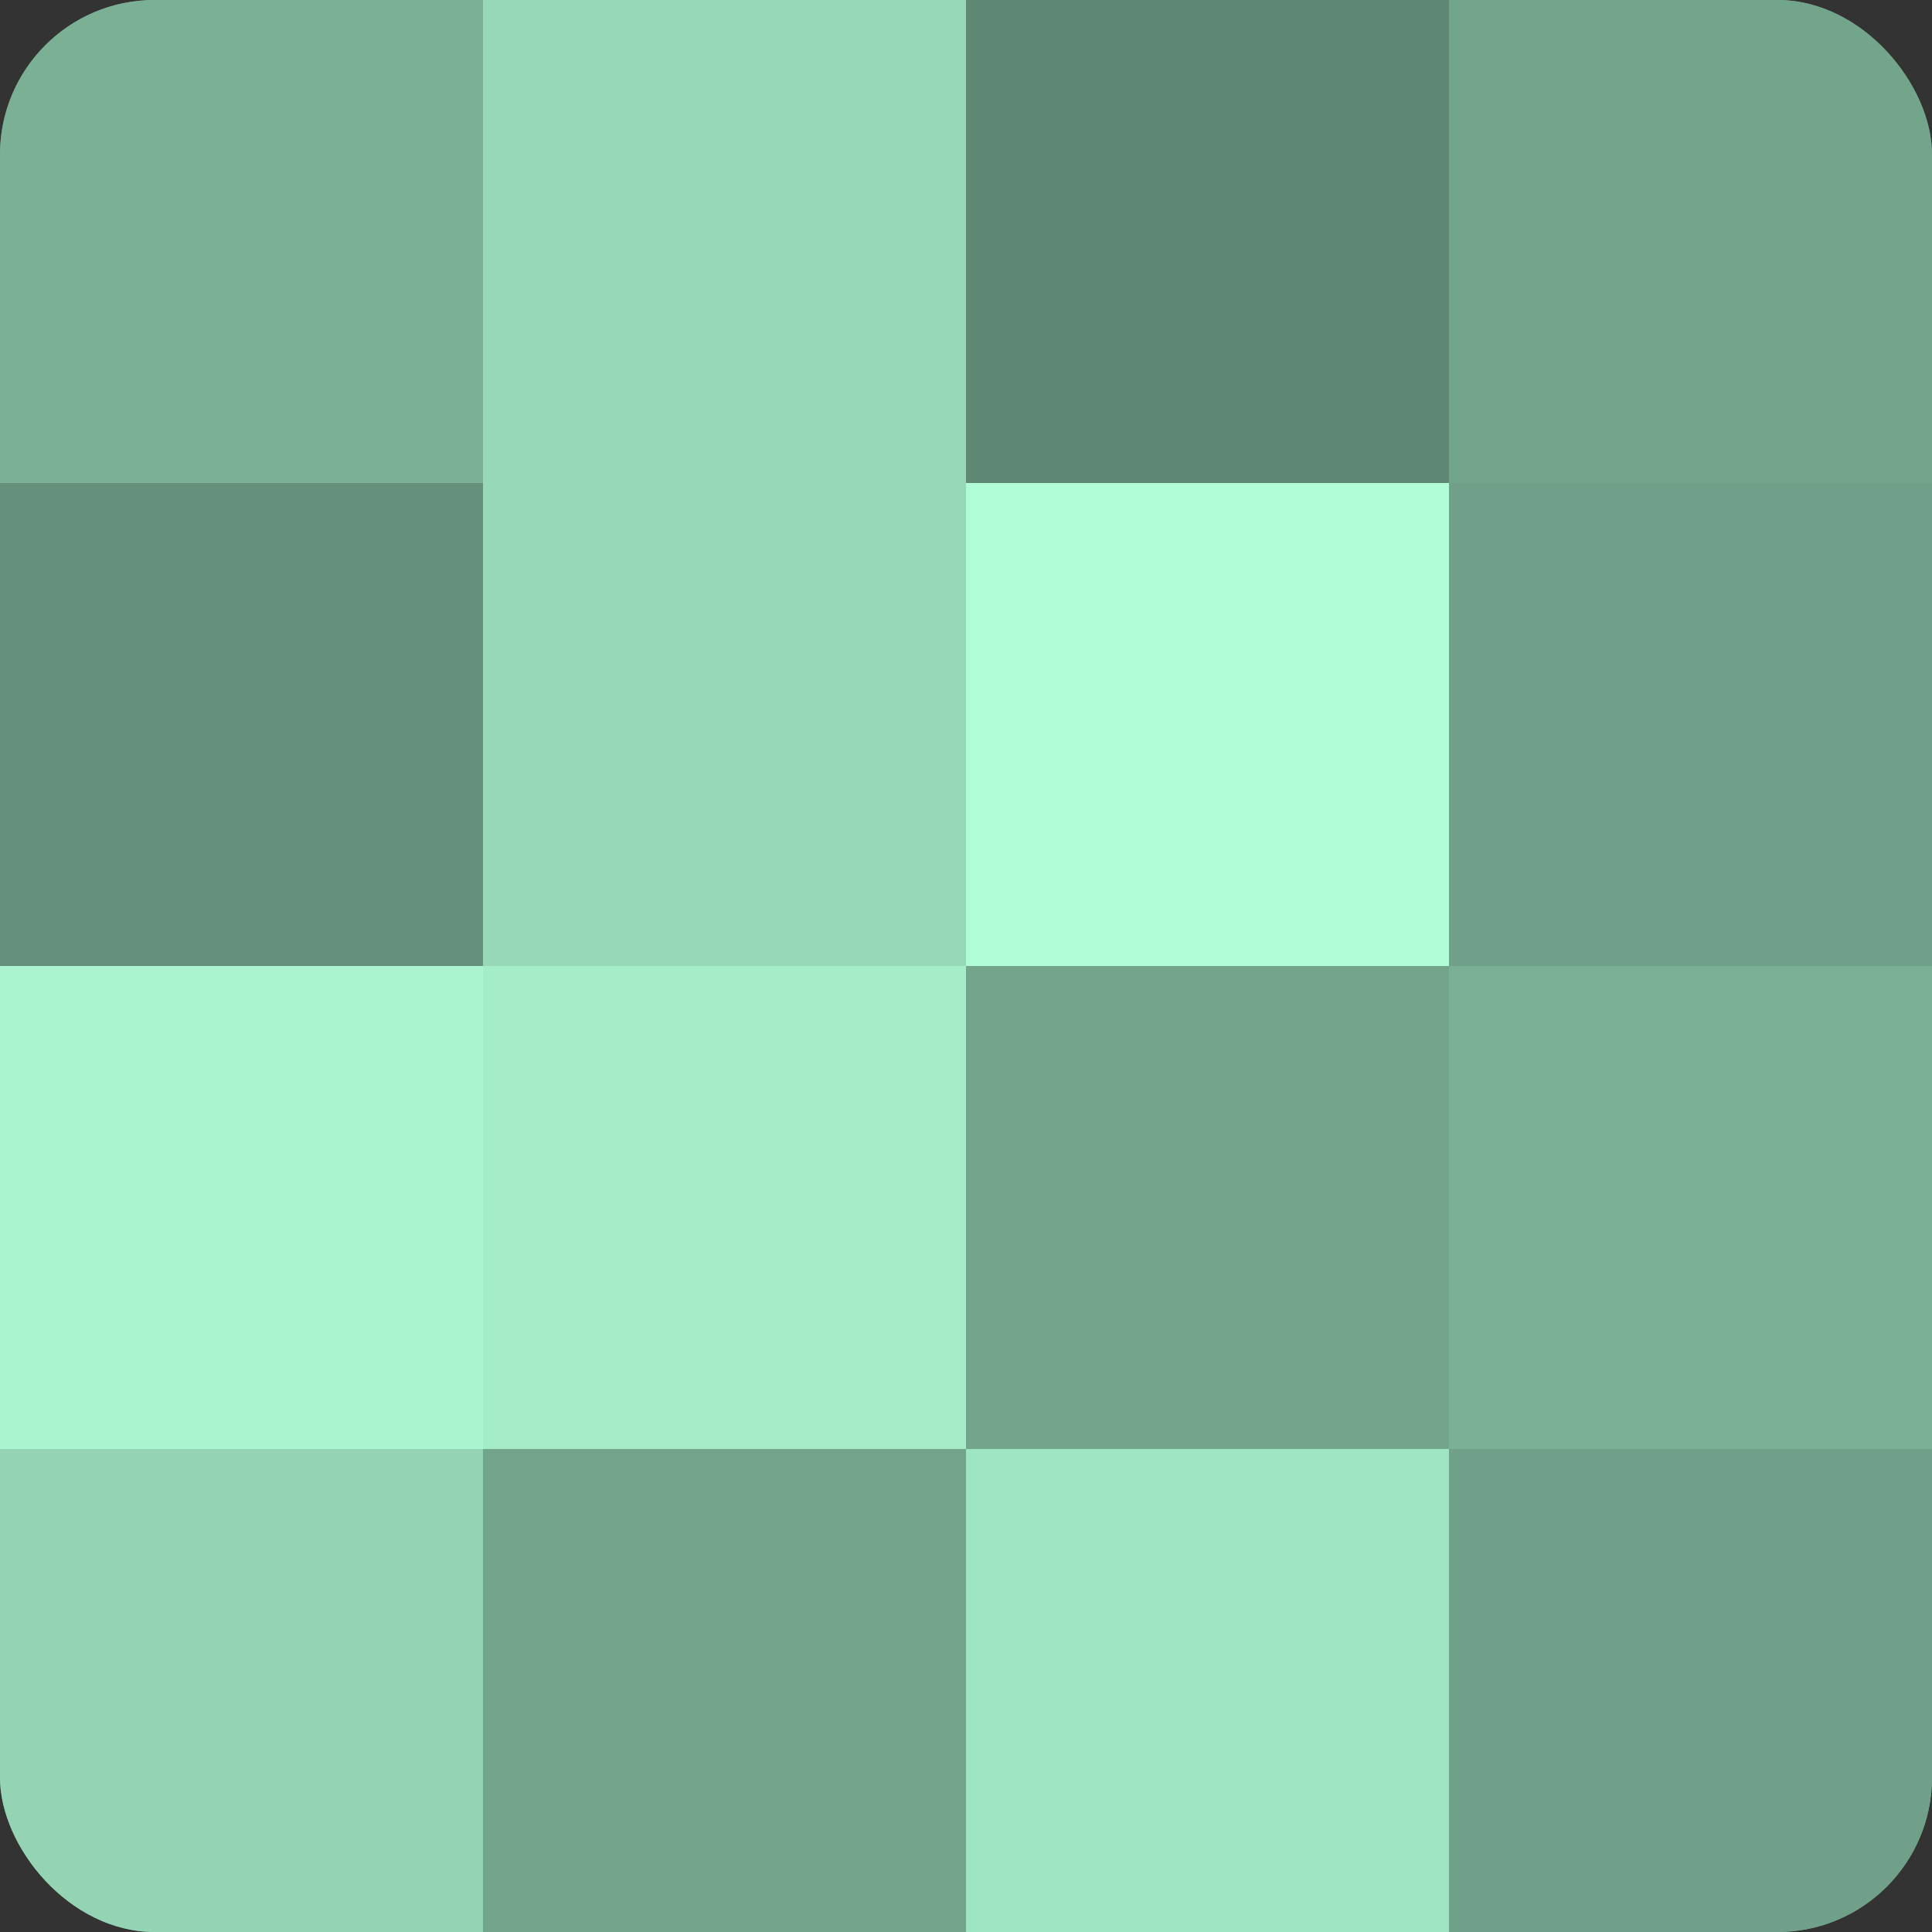 <?xml version="1.0" encoding="UTF-8"?>
<svg xmlns="http://www.w3.org/2000/svg" width="80" height="80" viewBox="0 0 100 100" preserveAspectRatio="xMidYMid meet"><rect x="0" y="0" width="100" height="100" fill="#333333" stroke="none"/><defs><clipPath id="c" width="100" height="100"><rect width="100" height="100" rx="8" ry="8"/></clipPath></defs><g clip-path="url(#c)"><rect width="100" height="100" fill="#70a089"/><rect width="25" height="25" fill="#7bb096"/><rect y="25" width="25" height="25" fill="#65907b"/><rect y="50" width="25" height="25" fill="#abf4d0"/><rect y="75" width="25" height="25" fill="#94d4b5"/><rect x="25" width="25" height="25" fill="#97d8b8"/><rect x="25" y="25" width="25" height="25" fill="#97d8b8"/><rect x="25" y="50" width="25" height="25" fill="#a5ecc9"/><rect x="25" y="75" width="25" height="25" fill="#73a48c"/><rect x="50" width="25" height="25" fill="#5f8874"/><rect x="50" y="25" width="25" height="25" fill="#b0fcd7"/><rect x="50" y="50" width="25" height="25" fill="#73a48c"/><rect x="50" y="75" width="25" height="25" fill="#9fe4c3"/><rect x="75" width="25" height="25" fill="#73a48c"/><rect x="75" y="25" width="25" height="25" fill="#70a089"/><rect x="75" y="50" width="25" height="25" fill="#7bb096"/><rect x="75" y="75" width="25" height="25" fill="#70a089"/></g></svg>
